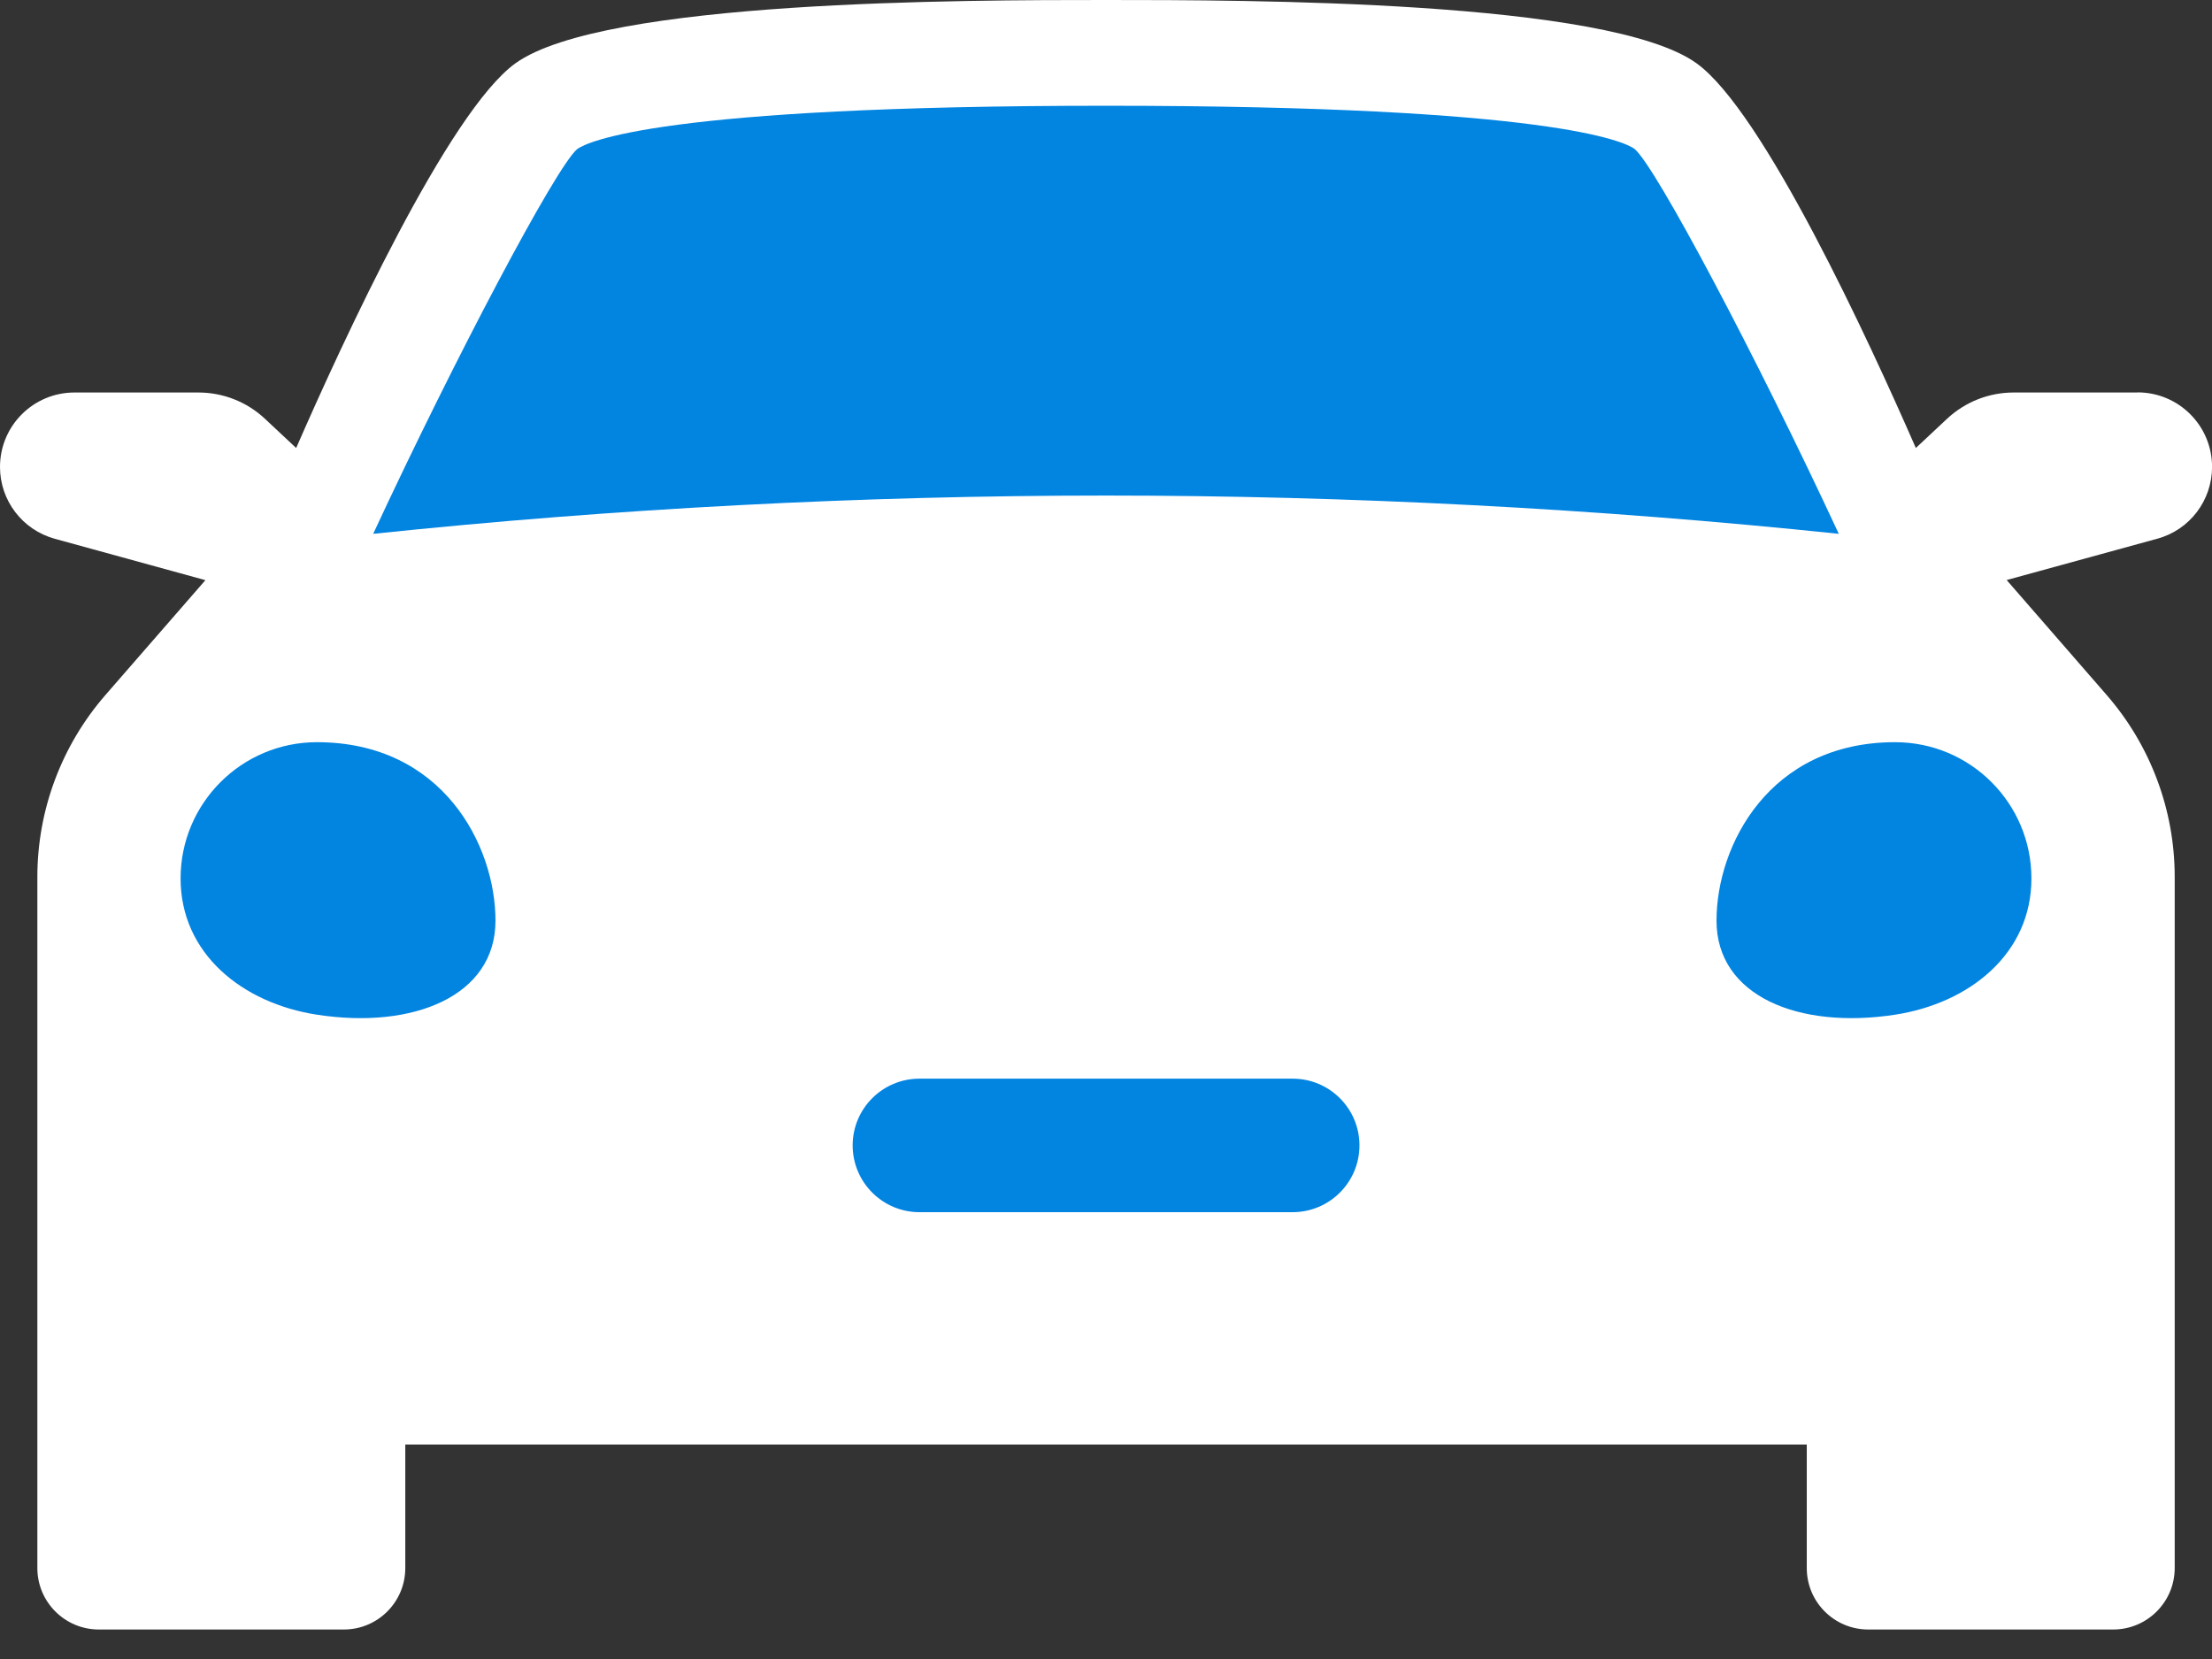<svg width="36" height="27" viewBox="0 0 36 27" fill="none" xmlns="http://www.w3.org/2000/svg">
<rect x="0" y="0" width="36" height="27" fill="#333333" stroke="none"/>
<g clip-path="url(#clip0_89_1856)">
<path d="M34.788 6.388H32.771C32.37 6.388 31.985 6.54 31.692 6.812L31.18 7.291C30.422 5.556 28.7 1.814 27.611 1.03C26.18 0 20.288 0 18 0C15.712 0 9.82 0 8.389 1.03C7.3 1.814 5.578 5.556 4.82 7.291L4.308 6.812C4.015 6.539 3.63 6.388 3.229 6.388H1.212C0.542 6.388 0 6.93 0 7.6C0 8.146 0.365 8.623 0.89 8.768L3.343 9.442L1.717 11.31C1.002 12.131 0.608 13.183 0.608 14.272V25.52C0.608 26.072 1.056 26.52 1.609 26.52H5.596C6.148 26.52 6.596 26.072 6.596 25.52V23.509H29.405V25.52C29.405 26.072 29.852 26.52 30.406 26.52H34.392C34.944 26.52 35.393 26.072 35.393 25.52V14.27C35.393 13.182 34.999 12.13 34.284 11.309L32.658 9.44L35.111 8.767C35.638 8.623 36.001 8.144 36.001 7.598C36.001 6.929 35.459 6.386 34.789 6.386L34.788 6.388Z" fill="white"/>
<path d="M6.074 8.688C10.024 8.274 14.033 8.065 18 8.065C21.967 8.065 25.976 8.275 29.926 8.688C28.597 5.828 26.953 2.719 26.602 2.423C26.442 2.309 25.258 1.721 18 1.721C10.742 1.721 9.558 2.309 9.394 2.426C9.046 2.72 7.402 5.83 6.073 8.689L6.074 8.688Z" fill="#0284E1"/>
<path d="M2.939 14.297C2.939 15.522 3.947 16.328 5.158 16.514C6.729 16.756 8.064 16.21 8.064 14.984C8.064 13.759 7.205 12.079 5.158 12.079C3.933 12.079 2.939 13.072 2.939 14.297V14.297Z" fill="#0284E1"/>
<path d="M33.061 14.297C33.061 15.522 32.053 16.328 30.842 16.514C29.272 16.756 27.936 16.21 27.936 14.984C27.936 13.759 28.795 12.079 30.842 12.079C32.068 12.079 33.061 13.072 33.061 14.297Z" fill="#0284E1"/>
<path d="M14.964 19.728H21.037C21.638 19.728 22.125 19.241 22.125 18.641C22.125 18.041 21.638 17.555 21.037 17.555H14.964C14.364 17.555 13.877 18.041 13.877 18.641C13.877 19.241 14.364 19.728 14.964 19.728Z" fill="#0284E1"/>
</g>
<defs>
<clipPath id="clip0_89_1856">
<rect width="36" height="26.52" fill="white"/>
</clipPath>
</defs>
</svg>
